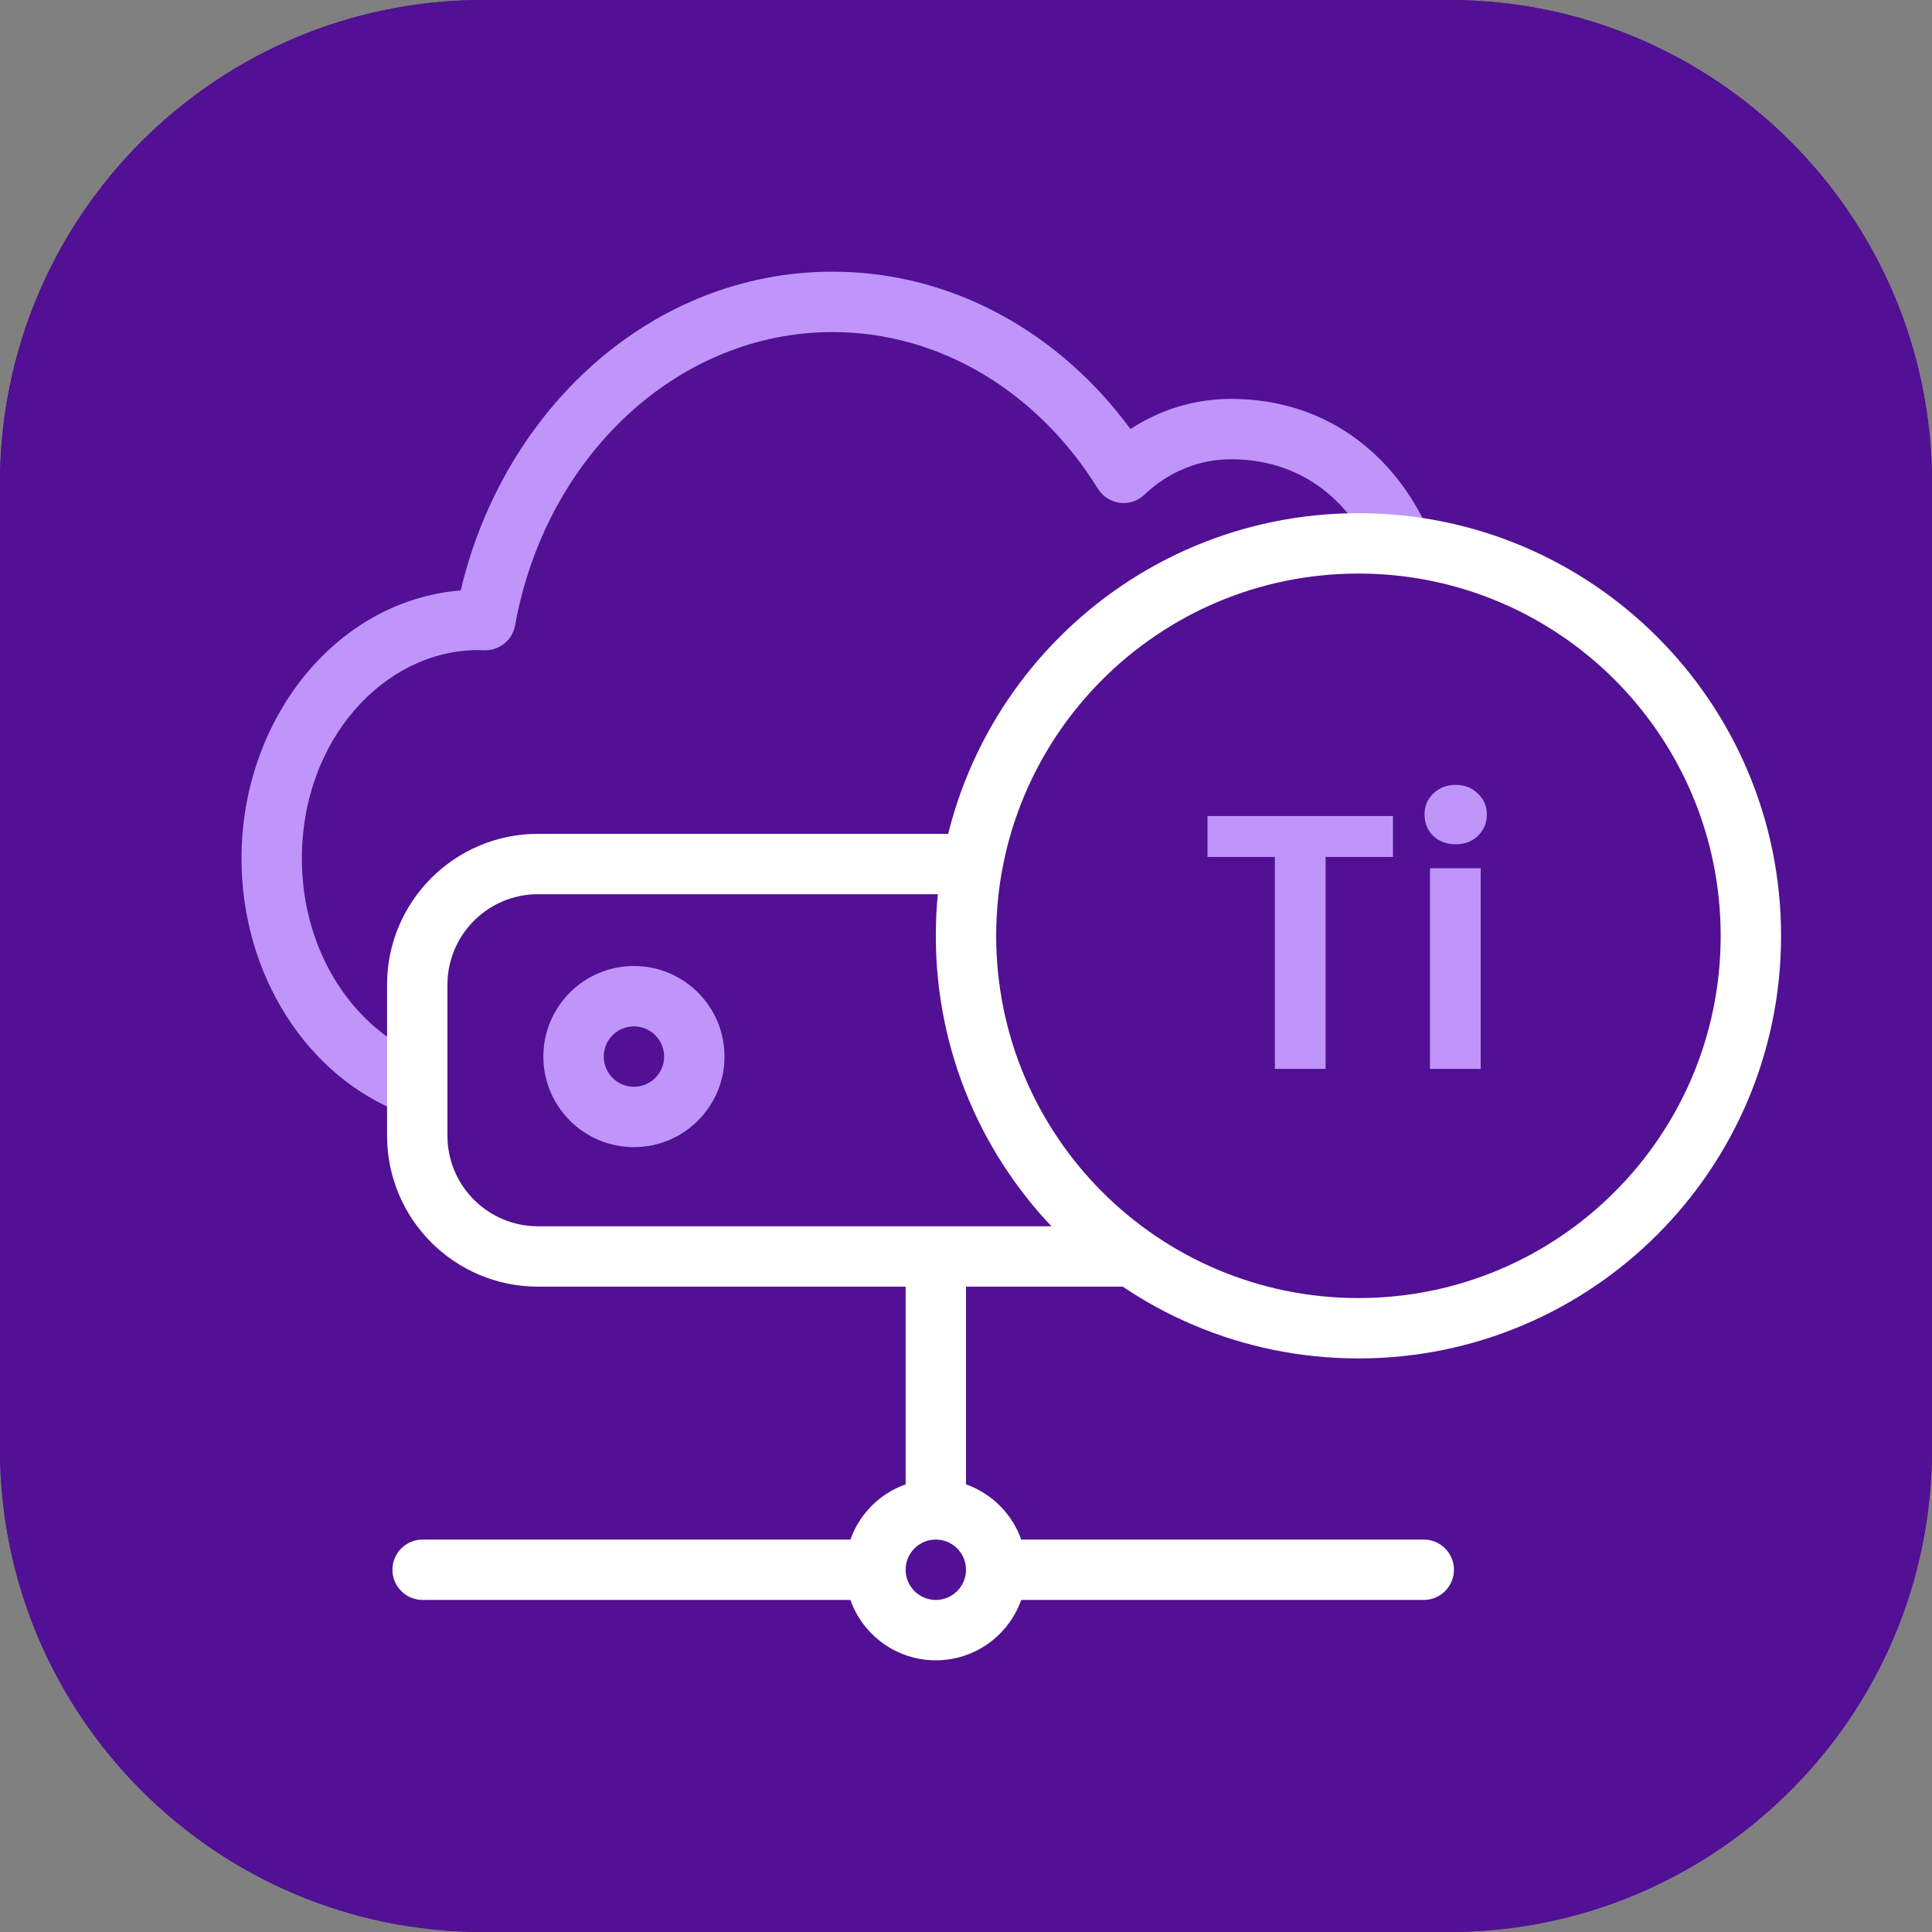 <?xml version="1.0" encoding="utf-8"?>
<svg xmlns="http://www.w3.org/2000/svg" fill="none" height="64" viewBox="0 0 64 64" width="64">
<rect x="0" y="0" width="64" height="64" fill="#808080" stroke="none"/>
<path d="M0 16C0 7.163 7.163 0 16 0H48C56.837 0 64 7.163 64 16V48C64 56.837 56.837 64 48 64H16C7.163 64 0 56.837 0 48V16Z" fill="#521094"/>
<path clip-rule="evenodd" d="M48 2H16C8.268 2 2 8.268 2 16V48C2 55.732 8.268 62 16 62H48C55.732 62 62 55.732 62 48V16C62 8.268 55.732 2 48 2ZM16 0C7.163 0 0 7.163 0 16V48C0 56.837 7.163 64 16 64H48C56.837 64 64 56.837 64 48V16C64 7.163 56.837 0 48 0H16Z" fill="#521094" fill-rule="evenodd"/>
<path clip-rule="evenodd" d="M24 35C24 33.343 22.657 32 21 32C19.343 32 18 33.343 18 35C18 36.657 19.343 38 21 38C22.657 38 24 36.657 24 35ZM20 35C20 34.448 20.448 34 21 34C21.552 34 22 34.448 22 35C22 35.552 21.552 36 21 36C20.448 36 20 35.552 20 35Z" fill="#BF95F9" fill-rule="evenodd"/>
<path d="M17.063 20.717C18.079 15.088 22.471 11 27.578 11C31.179 11 34.407 13.019 36.37 16.19C36.529 16.446 36.794 16.617 37.093 16.656C37.392 16.694 37.692 16.596 37.91 16.388C38.685 15.649 39.689 15.214 40.778 15.214C42.913 15.214 44.442 16.361 45.307 18.004C46.056 18.023 46.789 18.11 47.498 18.26C47.507 18.115 47.484 17.965 47.425 17.821C46.387 15.282 44.122 13.214 40.778 13.214C39.552 13.214 38.412 13.582 37.447 14.213C35.13 11.056 31.588 9 27.578 9C21.593 9 16.681 13.553 15.262 19.559C11.091 19.899 8 23.87 8 28.437C8 32.299 10.184 35.687 13.367 36.886C13.884 37.081 14.461 36.819 14.656 36.302C14.85 35.786 14.589 35.209 14.072 35.014C11.776 34.15 10 31.589 10 28.437C10 24.489 12.741 21.541 15.835 21.535L16.059 21.54C16.55 21.549 16.976 21.201 17.063 20.717Z" fill="#BF95F9"/>
<path clip-rule="evenodd" d="M39.169 42.622H32V49.171C32.852 49.472 33.528 50.148 33.829 51H47.164C47.716 51 48.164 51.448 48.164 52C48.164 52.513 47.778 52.935 47.281 52.993L47.164 53H33.829C33.417 54.165 32.306 55 31 55C29.694 55 28.582 54.165 28.171 53L28.164 53H14C13.448 53 13 52.552 13 52C13 51.487 13.386 51.064 13.883 51.007L14 51H28.164L28.171 51C28.472 50.148 29.148 49.472 30 49.171V42.622H17.822C15.061 42.622 12.822 40.384 12.822 37.622V32.622C12.822 29.861 15.061 27.622 17.822 27.622H32.443C32.269 28.27 32.144 28.938 32.072 29.622H17.822C16.225 29.622 14.919 30.871 14.827 32.446L14.822 32.622V37.622C14.822 39.22 16.071 40.526 17.646 40.617L17.822 40.622H36.258C37.129 41.414 38.108 42.089 39.169 42.622ZM32 52C32 51.448 31.552 51 31 51C30.448 51 30 51.448 30 52C30 52.552 30.448 53 31 53C31.552 53 32 52.552 32 52Z" fill="white" fill-rule="evenodd"/>
<path clip-rule="evenodd" d="M45 19C38.373 19 33 24.373 33 31C33 37.627 38.373 43 45 43C51.627 43 57 37.627 57 31C57 24.373 51.627 19 45 19ZM31 31C31 23.268 37.268 17 45 17C52.732 17 59 23.268 59 31C59 38.732 52.732 45 45 45C37.268 45 31 38.732 31 31Z" fill="white" fill-rule="evenodd"/>
<path d="M46.144 27.032V28.388H43.912V35.408H42.232V28.388H40V27.032H46.144Z" fill="#BF95F9"/>
<path d="M48.222 27.968C47.926 27.968 47.678 27.876 47.478 27.692C47.286 27.5 47.19 27.264 47.19 26.984C47.19 26.704 47.286 26.472 47.478 26.288C47.678 26.096 47.926 26 48.222 26C48.518 26 48.762 26.096 48.954 26.288C49.154 26.472 49.254 26.704 49.254 26.984C49.254 27.264 49.154 27.5 48.954 27.692C48.762 27.876 48.518 27.968 48.222 27.968ZM49.05 28.76V35.408H47.37V28.76H49.05Z" fill="#BF95F9"/>
</svg>